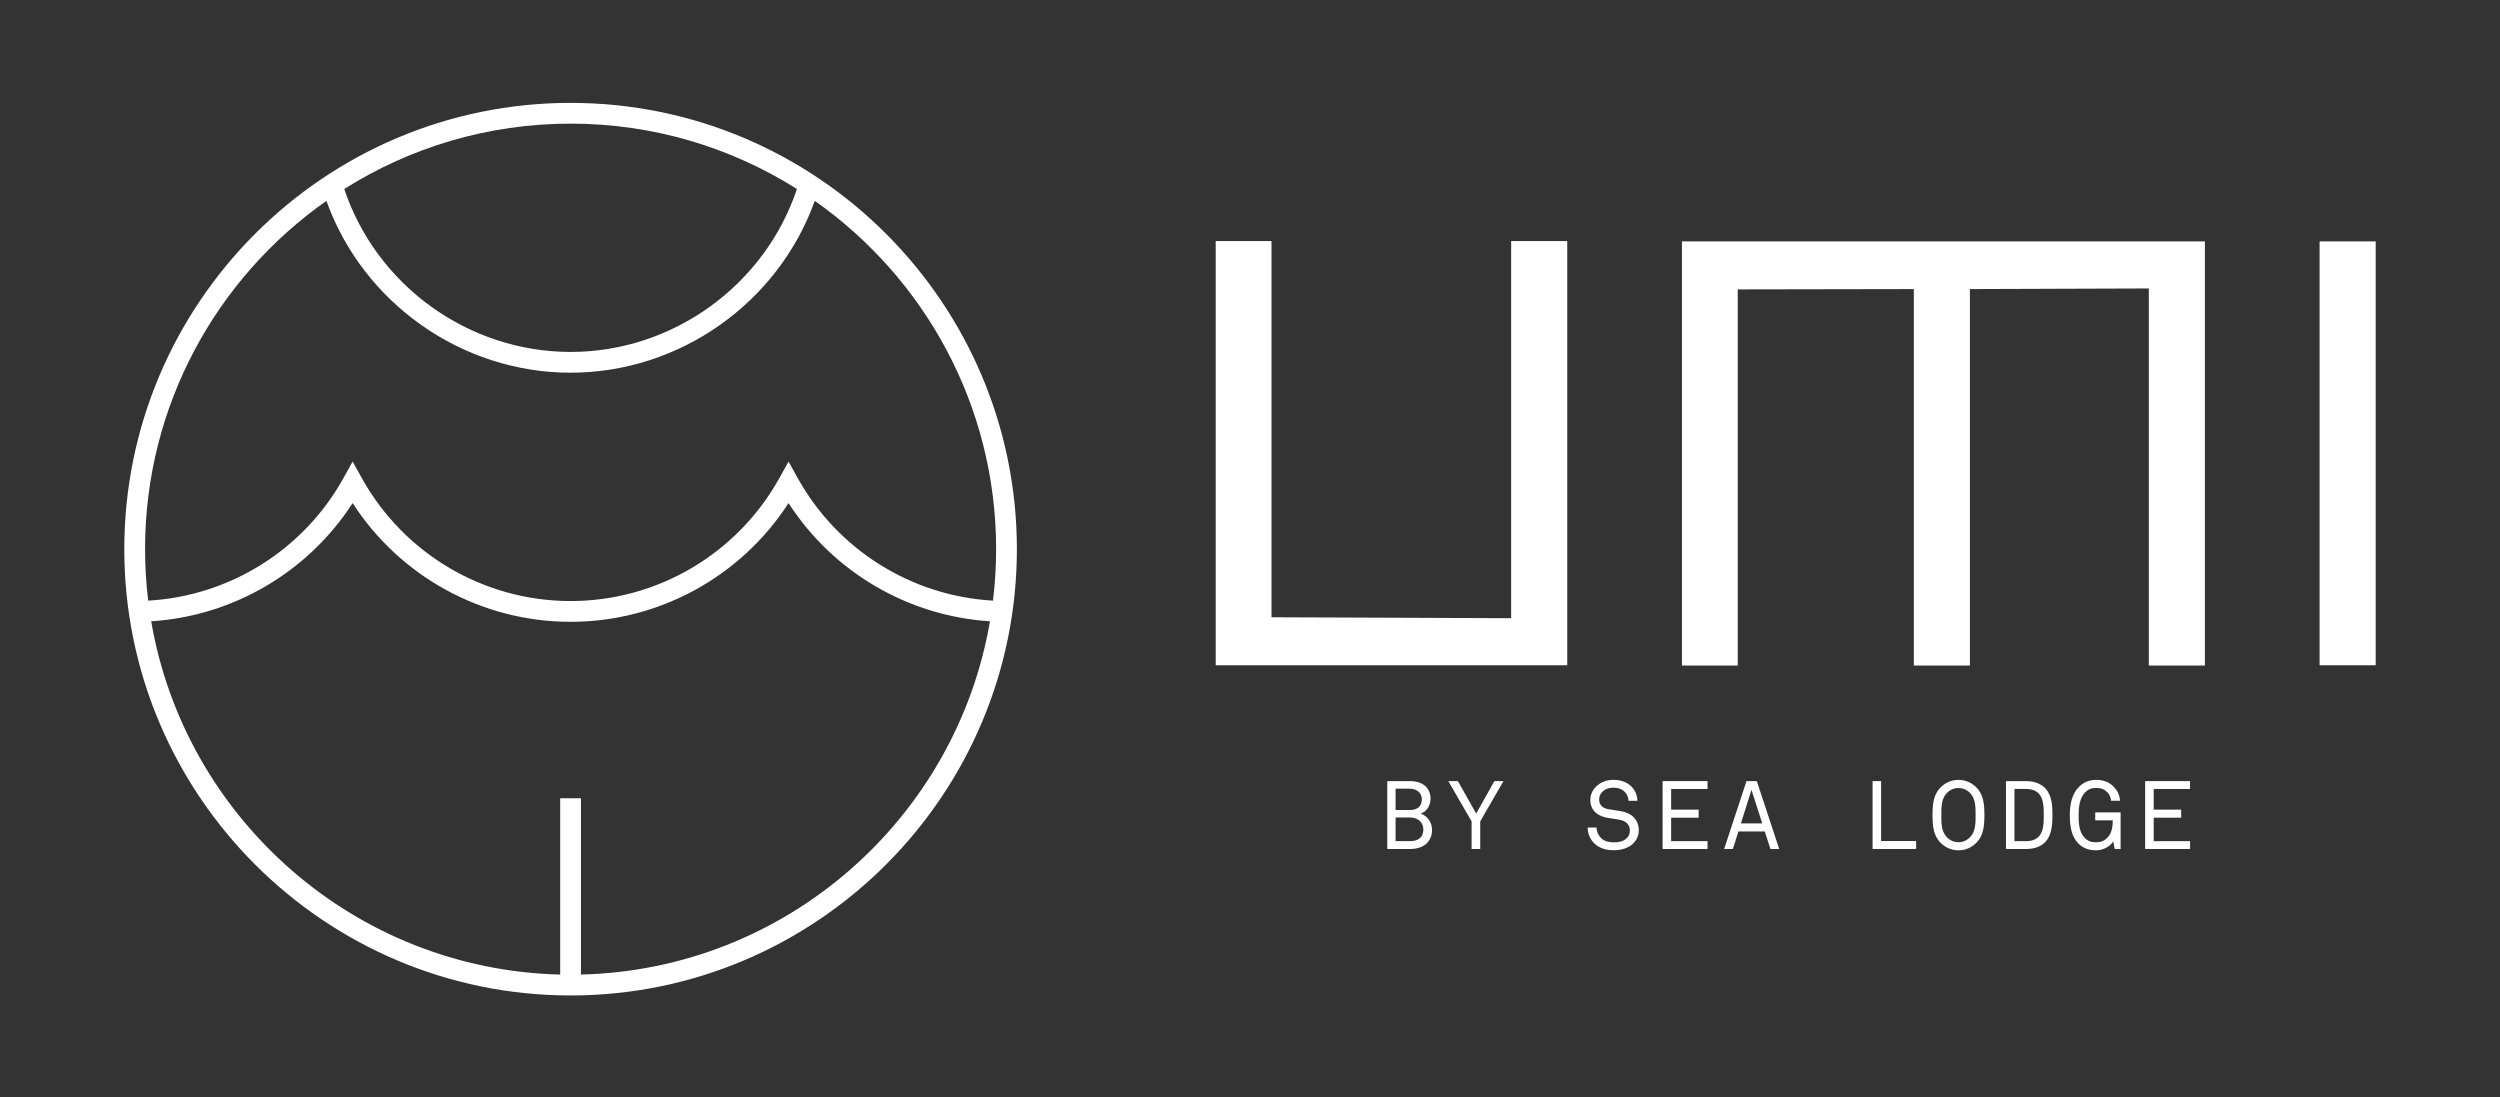 <svg xmlns="http://www.w3.org/2000/svg" id="Lager_1" viewBox="0 0 1920 842.71"><rect x="0" y="0" width="1920" height="842.71" fill="#333333" stroke="none"/><defs><style>.cls-1{fill:#fff;}</style></defs><path class="cls-1" d="m438.21,79.01c-188.99,0-342.75,153.76-342.75,342.75s153.76,342.75,342.75,342.75,342.75-153.76,342.75-342.75S627.21,79.01,438.21,79.01Zm0,15.94c63.84,0,123.45,18.42,173.83,50.19-24.69,73.98-95.29,125.15-173.83,125.15s-149.13-51.16-173.83-125.15c50.38-31.77,109.99-50.19,173.83-50.19Zm-187.53,59.31c28.05,78.22,103.61,131.97,187.53,131.97s159.48-53.75,187.53-131.97c84.17,59.18,139.28,157.02,139.28,267.49,0,13.38-.83,26.57-2.4,39.54-62.56-3.55-119.39-38.97-150.05-94.26l-6.97-12.57-6.97,12.57c-32.35,58.34-93.82,94.58-160.42,94.58s-128.07-36.24-160.42-94.58l-6.97-12.57-6.97,12.57c-30.66,55.29-87.49,90.72-150.05,94.26-1.57-12.96-2.4-26.16-2.4-39.54,0-110.48,55.11-208.31,139.28-267.5Zm195.49,594.2v-135.4h-15.94v135.4c-157.76-3.8-288.16-119.94-314.12-271.31,62.95-4.02,120.42-37.75,154.7-90.76,36.58,56.56,99.53,91.16,167.39,91.16s130.82-34.61,167.39-91.16c34.28,53.01,91.74,86.74,154.7,90.76-25.95,151.37-156.36,267.52-314.12,271.31Z"></path><path class="cls-1" d="m976.51,185.15v288.9l184.06.72V185.15h43.08v325.76h-269.99V185.15h42.84Z"></path><path class="cls-1" d="m1291.73,511.15V185.39h401.64v325.76h-43.08V221.53l-137.39.48v289.14h-43.08V222.01l-135.23.24v288.9h-42.84Z"></path><path class="cls-1" d="m1781.45,510.91V185.39h43.08v325.52h-43.08Z"></path><path class="cls-1" d="m1096.01,647.39c-2.94,3.16-7.94,4.63-13.09,4.63h-17.5v-52.13h17.5c4.93,0,9.55,1.4,12.5,4.56,1.98,2.14,3.24,5.29,3.24,8.9,0,5-2.65,9.78-7.5,11.54,5.37,1.77,8.67,7.06,8.67,12.58,0,4.19-1.54,7.5-3.82,9.92Zm-13.46-41.69h-10.74v16.4h10.89c5.44,0,9.26-2.43,9.26-8.24,0-5.44-4.41-8.16-9.41-8.16Zm.29,22.13h-11.03v18.16h11.11c5.73,0,10.22-2.43,10.22-8.97,0-5.73-4.49-9.19-10.3-9.19Z"></path><path class="cls-1" d="m1136.81,630.85v21.18h-6.62v-21.18l-17.87-30.95h7.35l14.04,24.93,13.97-24.93h6.98l-17.87,30.95Z"></path><path class="cls-1" d="m1254.24,647.83c-3.6,3.53-9.11,5.15-14.71,5.15-6.32,0-11.25-1.69-14.78-4.93-3.31-3.09-5.44-7.57-5.44-12.5h6.84c0,3.09,1.47,6.18,3.6,8.23,2.35,2.28,6.1,3.16,9.78,3.16,3.97,0,7.21-.81,9.56-3.02,1.62-1.47,2.65-3.31,2.65-6.1,0-4.05-2.43-7.43-8.6-8.38-2.87-.44-5.22-.81-8.01-1.25-7.79-1.18-13.75-5.51-13.75-13.83,0-3.9,1.62-7.64,4.41-10.29,3.6-3.38,8.01-5.15,13.46-5.15,5.07,0,9.92,1.54,13.38,4.85,3.16,3.02,4.78,6.84,4.93,11.25h-6.84c-.15-2.57-1.03-4.71-2.5-6.4-1.99-2.28-5-3.68-9.04-3.68-3.75,0-6.76,1.1-9.05,3.68-1.32,1.55-1.98,3.24-1.98,5.59,0,4.71,3.75,6.84,7.64,7.35,2.94.37,5.59.89,8.45,1.33,8.68,1.25,14.34,6.54,14.34,14.78,0,4.34-1.76,7.64-4.34,10.15Z"></path><path class="cls-1" d="m1276.89,652.02v-52.13h34.49v6.03h-27.94v15.88h21.1v6.18h-21.1v18.02h27.94v6.03h-34.49Z"></path><path class="cls-1" d="m1359.68,652.02l-4.34-13.46h-20.22l-4.27,13.46h-6.69l17.13-52.13h7.94l17.2,52.13h-6.76Zm-14.56-45.44l-8.09,25.81h16.4l-8.31-25.81Z"></path><path class="cls-1" d="m1438.14,652.02v-52.13h6.54v46.03h26.91v6.1h-33.45Z"></path><path class="cls-1" d="m1517.7,647.39c-3.75,3.68-8.38,5.66-13.6,5.66s-9.85-1.99-13.6-5.66c-5.66-5.51-6.32-13.09-6.32-21.39s.66-15.88,6.32-21.4c3.75-3.68,8.38-5.66,13.6-5.66s9.85,1.98,13.6,5.66c5.66,5.51,6.32,13.09,6.32,21.4s-.67,15.88-6.32,21.39Zm-4.56-38.23c-2.5-2.57-5.51-3.97-9.04-3.97s-6.54,1.4-9.04,3.97c-4.27,4.41-4.12,11.4-4.12,16.84s-.15,12.43,4.12,16.84c2.5,2.58,5.51,3.97,9.04,3.97s6.54-1.39,9.04-3.97c4.27-4.41,4.12-11.4,4.12-16.84s.15-12.43-4.12-16.84Z"></path><path class="cls-1" d="m1572.7,644.16c-2.94,4.78-8.46,7.87-16.62,7.87h-15.51v-52.13h15.51c8.16,0,13.75,3.31,16.69,8.09,2.94,4.71,3.53,10.81,3.53,17.87s-.66,13.6-3.6,18.31Zm-6.98-34.78c-1.99-2.06-5.15-3.46-9.64-3.46h-8.97v40.07h8.97c4.71,0,7.87-1.55,9.86-3.68,3.46-3.75,3.68-10,3.68-16.47s-.3-12.79-3.9-16.47Z"></path><path class="cls-1" d="m1624.09,652.02l-1.1-5.88c-1.03,1.77-2.65,3.24-4.56,4.41-2.42,1.47-5.37,2.5-8.67,2.5-5.07,0-9.63-1.4-13.31-5-5.29-5.15-6.84-12.72-6.84-22.06,0-8.31,1.69-16.4,7.06-21.69,3.75-3.68,8.09-5.37,13.31-5.37,5.88,0,10.52,2.06,13.97,5.96,2.43,2.72,3.97,5.88,4.19,10.07h-6.84c-.15-2.58-1.11-4.78-3.02-6.69-2.06-2.06-4.63-3.16-8.31-3.16s-6.25,1.03-8.75,3.6c-4.26,4.41-4.85,11.84-4.85,17.28s.22,12.94,4.56,17.35c2.65,2.72,5,3.53,8.82,3.53s6.32-1.11,8.67-3.46c3.46-3.38,4.19-8.6,4.19-13.38h-13.46v-6.1h19.48v28.09h-4.56Z"></path><path class="cls-1" d="m1647.48,652.02v-52.13h34.49v6.03h-27.94v15.88h21.1v6.18h-21.1v18.02h27.94v6.03h-34.49Z"></path></svg>